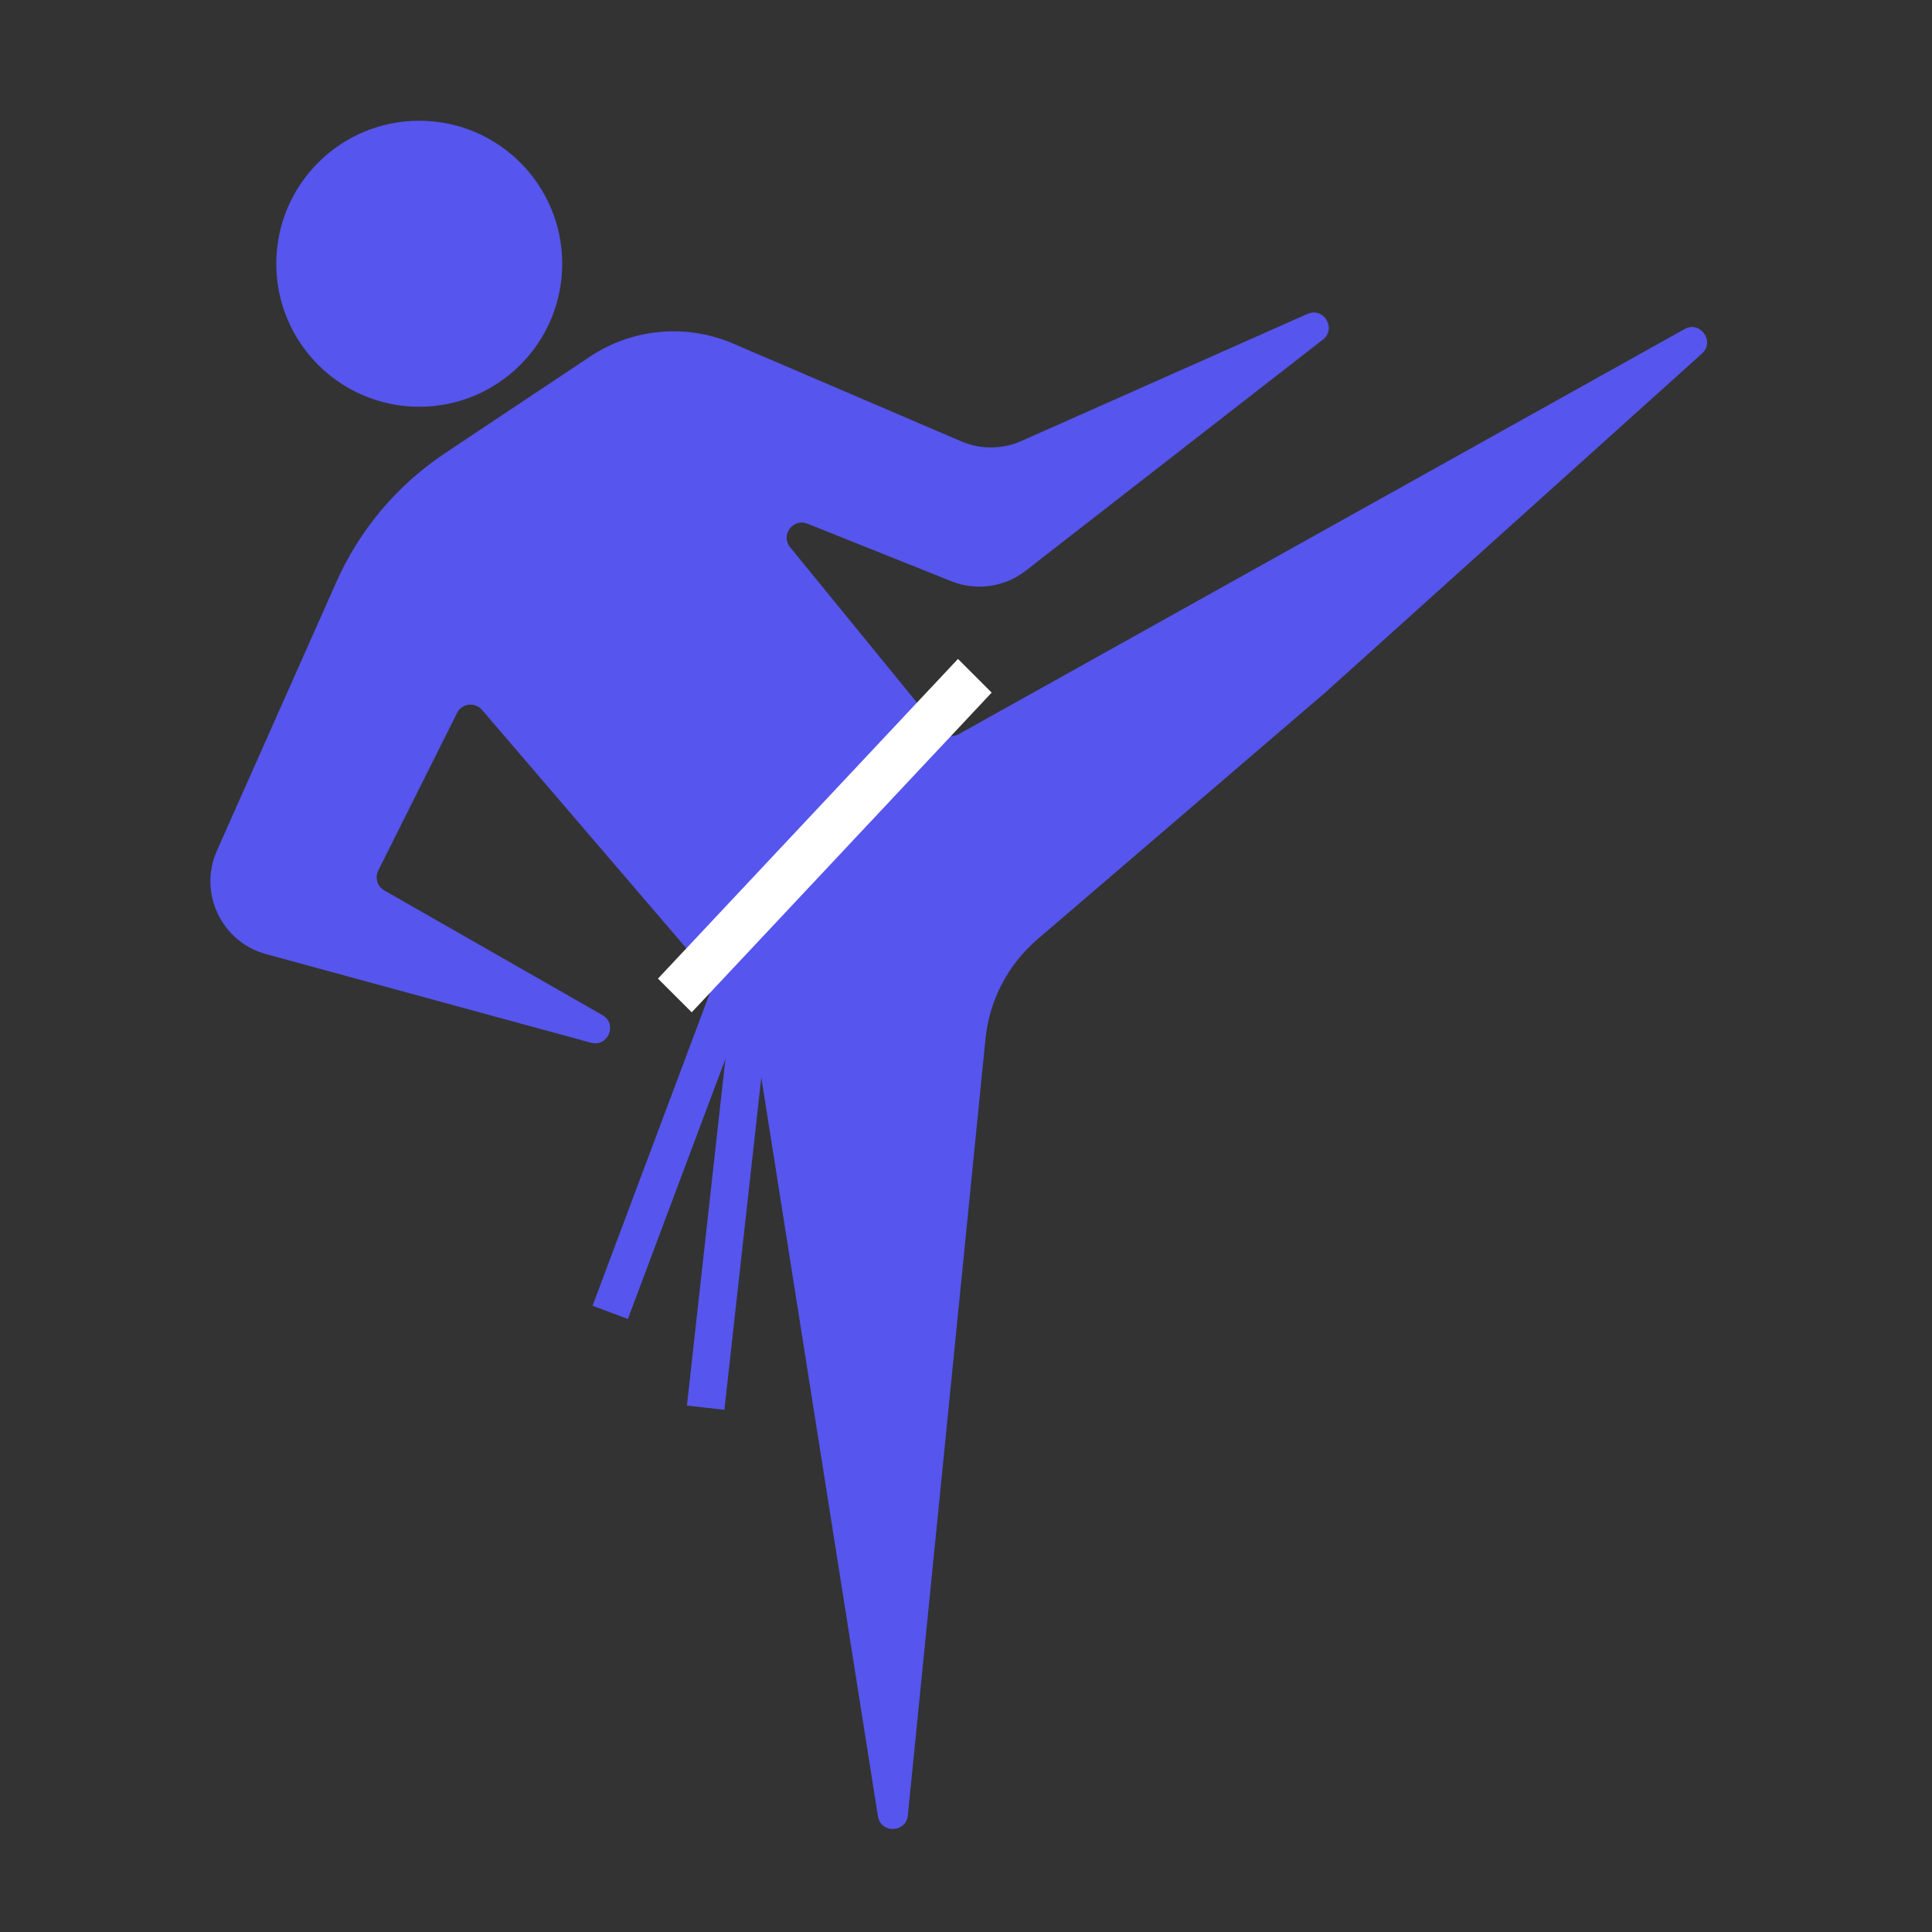 <svg width="32" height="32" viewBox="0 0 32 32" fill="none" xmlns="http://www.w3.org/2000/svg">
<rect x="0" y="0" width="32" height="32" fill="#333333" stroke="none"/>
<g clip-path="url(#clip0_321_77580)">
<path d="M4.576 4.368C4.576 5.676 5.636 6.737 6.944 6.737C8.252 6.737 9.312 5.676 9.312 4.368C9.312 3.06 8.252 2 6.944 2C5.636 2 4.576 3.06 4.576 4.368Z" fill="#5655ED"/>
<path d="M21.949 11.472L28.19 5.856C28.412 5.656 28.161 5.306 27.901 5.451L15.88 12.16C15.774 12.219 15.641 12.194 15.565 12.1L13.087 9.064C12.924 8.864 13.134 8.578 13.374 8.674L15.757 9.627C16.169 9.792 16.638 9.726 16.989 9.453L21.911 5.625C22.143 5.444 21.925 5.08 21.656 5.199L16.921 7.303C16.603 7.445 16.241 7.447 15.921 7.31L12.141 5.69C11.365 5.357 10.473 5.439 9.77 5.908L7.366 7.51C6.578 8.036 5.955 8.774 5.571 9.64L3.593 14.089C3.282 14.789 3.668 15.601 4.406 15.803L9.789 17.271C10.072 17.348 10.233 16.958 9.978 16.813L6.365 14.748C6.25 14.682 6.206 14.537 6.265 14.419L7.57 11.809C7.65 11.649 7.867 11.623 7.984 11.758L12.015 16.461C12.316 16.812 12.514 17.241 12.586 17.698L14.541 30.082C14.587 30.372 15.008 30.36 15.037 30.068L16.323 17.206C16.387 16.567 16.695 15.976 17.184 15.557L21.949 11.472Z" fill="#5655ED"/>
<path d="M12.477 16.211L11.688 23.316" stroke="#5655ED" stroke-width="0.625"/>
<path d="M12.476 15.421L10.107 21.737" stroke="#5655ED" stroke-width="0.625"/>
<path fill-rule="evenodd" clip-rule="evenodd" d="M10.898 16.209L15.867 10.914L16.425 11.472L11.457 16.767L10.898 16.209Z" fill="white"/>
</g>
<defs>
<clipPath id="clip0_321_77580">
<rect width="32" height="32" fill="white"/>
</clipPath>
</defs>
</svg>
